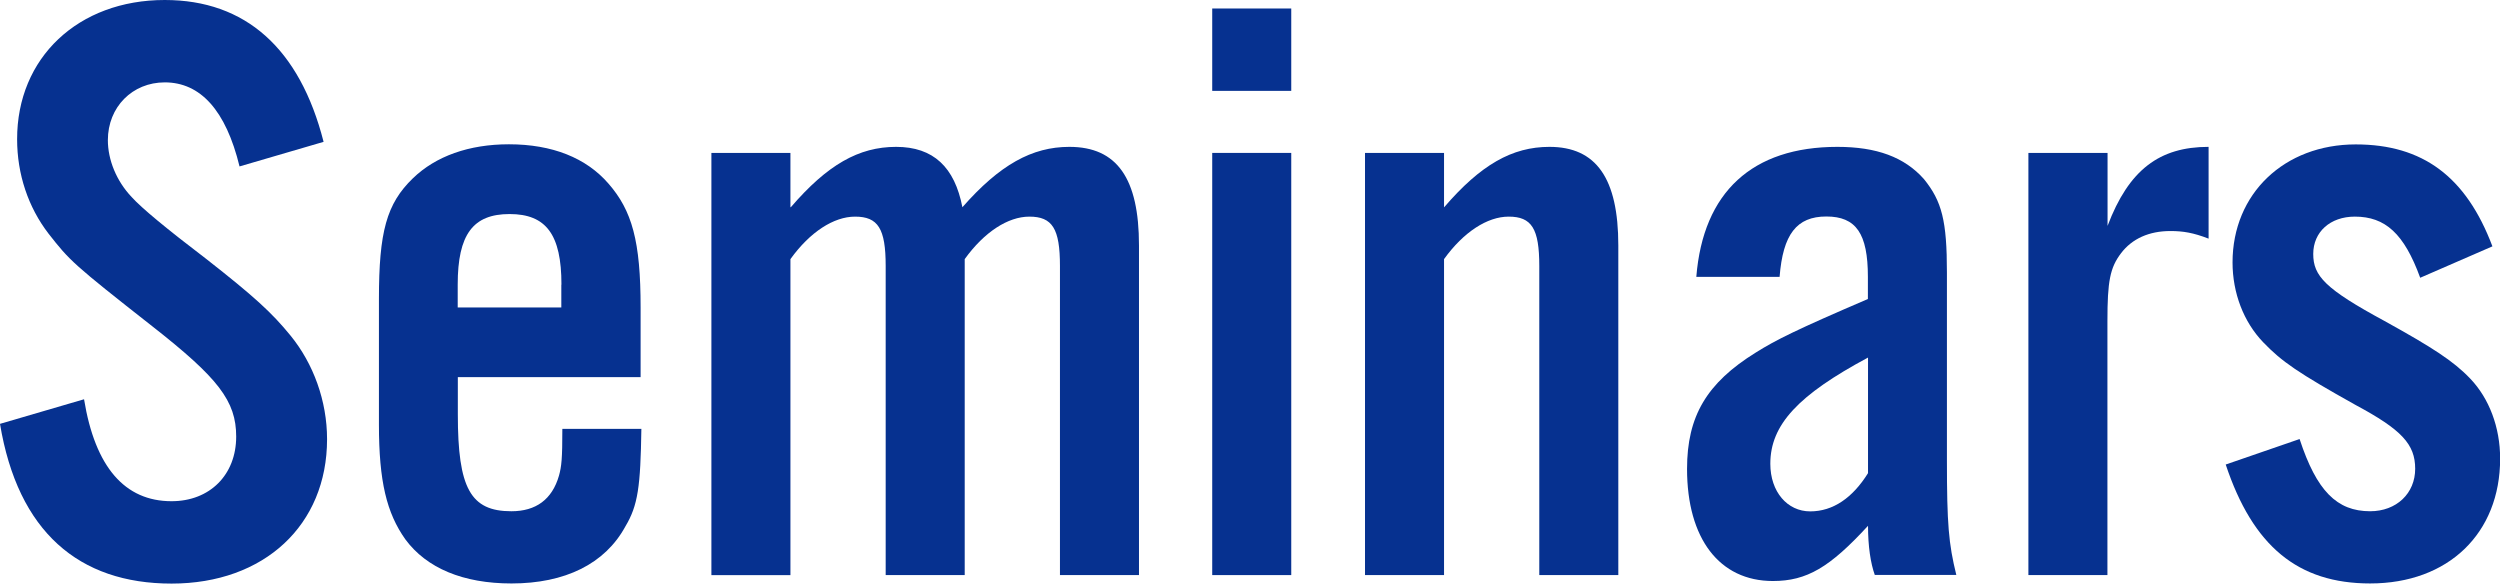 <?xml version="1.0" encoding="UTF-8"?>
<svg id="_レイヤー_2" data-name="レイヤー 2" xmlns="http://www.w3.org/2000/svg" viewBox="0 0 194.23 45.34">
  <defs>
    <style>
      .cls-1 {
        fill: #063190;
      }
    </style>
  </defs>
  <g id="_コンテンツ" data-name="コンテンツ">
    <g>
      <path class="cls-1" d="M18.61,12.93c-1.06-4.36-3.04-6.53-5.81-6.53-2.51,0-4.42,1.91-4.42,4.49,0,1.52.66,3.17,1.85,4.42q1.12,1.25,5.81,4.82c3.7,2.9,5.08,4.16,6.53,5.94,1.78,2.18,2.84,5.08,2.84,8.05,0,6.67-4.88,11.22-12.08,11.22S1.39,41.31,0,32.93l6.53-1.91c.86,5.28,3.17,7.92,6.8,7.92,2.97,0,5.02-2.05,5.02-5.02,0-2.77-1.39-4.55-6.53-8.58-6.14-4.82-6.4-5.08-8.05-7.19-1.58-2.05-2.44-4.62-2.44-7.33C1.32,4.49,6.07,0,12.8,0c6.27,0,10.49,3.76,12.34,11.02l-6.53,1.91Z"/>
      <path class="cls-1" d="M35.57,29.3v2.9c0,5.74.99,7.52,4.16,7.52,1.91,0,3.17-.92,3.7-2.77.2-.73.26-1.32.26-3.63h6.14c-.07,4.49-.26,5.94-1.25,7.59-1.58,2.9-4.69,4.42-8.84,4.42-3.76,0-6.6-1.19-8.25-3.43-1.45-2.05-2.05-4.49-2.05-8.91v-9.77c0-5.21.59-7.39,2.64-9.37,1.78-1.72,4.36-2.64,7.46-2.64,3.37,0,6,1.06,7.72,3.04,1.85,2.11,2.51,4.49,2.51,9.64v5.41h-14.19ZM43.62,22.11c0-3.89-1.19-5.48-4.03-5.48s-4.03,1.58-4.03,5.48v1.78h8.05v-1.78Z"/>
      <path class="cls-1" d="M61.44,16.1c2.84-3.3,5.28-4.69,8.18-4.69s4.55,1.58,5.15,4.69c2.9-3.3,5.41-4.69,8.31-4.69,3.7,0,5.41,2.44,5.41,7.66v25.61h-6.14v-24.02c0-2.9-.59-3.83-2.38-3.83-1.65,0-3.5,1.19-5.02,3.3v24.55h-6.14v-24.02c0-2.9-.59-3.83-2.38-3.83-1.65,0-3.5,1.19-5.02,3.3v24.55h-6.14V11.88h6.14v4.22Z"/>
      <path class="cls-1" d="M100.32,7.06h-6.14V.66h6.14v6.4ZM100.32,44.68h-6.14V11.88h6.14v32.8Z"/>
      <path class="cls-1" d="M112.2,16.1c2.84-3.3,5.28-4.69,8.18-4.69,3.63,0,5.35,2.44,5.35,7.66v25.61h-6.14v-24.02c0-2.9-.59-3.83-2.38-3.83-1.65,0-3.5,1.19-5.02,3.3v24.55h-6.14V11.88h6.14v4.22Z"/>
      <path class="cls-1" d="M145.66,44.68c-.33-.92-.53-2.24-.53-3.83-2.97,3.23-4.75,4.29-7.39,4.29-4.16,0-6.67-3.3-6.67-8.71,0-4.09,1.52-6.67,5.34-9.04,1.58-.99,3.17-1.78,8.71-4.16v-1.72c0-3.37-.92-4.69-3.23-4.69s-3.37,1.39-3.63,4.69h-6.47c.53-6.6,4.36-10.1,10.96-10.1,3.04,0,5.21.79,6.73,2.51,1.39,1.72,1.78,3.23,1.78,7.26v14.58c0,4.95.13,6.47.73,8.91h-6.34ZM145.13,27.78c-5.41,2.9-7.59,5.21-7.59,8.25,0,2.18,1.32,3.7,3.1,3.7s3.3-1.06,4.49-2.97v-8.98Z"/>
      <path class="cls-1" d="M163.74,11.88v5.67c1.65-4.36,4.03-6.14,7.85-6.14v7.13c-1.19-.46-1.98-.59-2.97-.59-1.65,0-2.97.59-3.83,1.72s-1.06,2.18-1.06,5.28v19.73h-6.14V11.88h6.14Z"/>
      <path class="cls-1" d="M188.03,21.58c-1.25-3.43-2.71-4.75-5.08-4.75-1.91,0-3.23,1.19-3.23,2.9s.92,2.71,5.54,5.21c3.7,2.05,5.35,3.1,6.67,4.49,1.45,1.52,2.31,3.76,2.31,6.2,0,5.81-4.03,9.7-10.1,9.7-5.61,0-9.11-2.9-11.22-9.24l5.74-1.98c1.32,4.03,2.9,5.61,5.48,5.61,2.05,0,3.5-1.39,3.5-3.3s-1.06-3.04-4.62-4.95c-4.49-2.51-5.74-3.37-7.19-4.88-1.52-1.58-2.38-3.83-2.38-6.2,0-5.35,4.03-9.17,9.57-9.17,5.21,0,8.58,2.51,10.62,7.92l-5.61,2.44Z"/>
    </g>
  </g>
</svg>